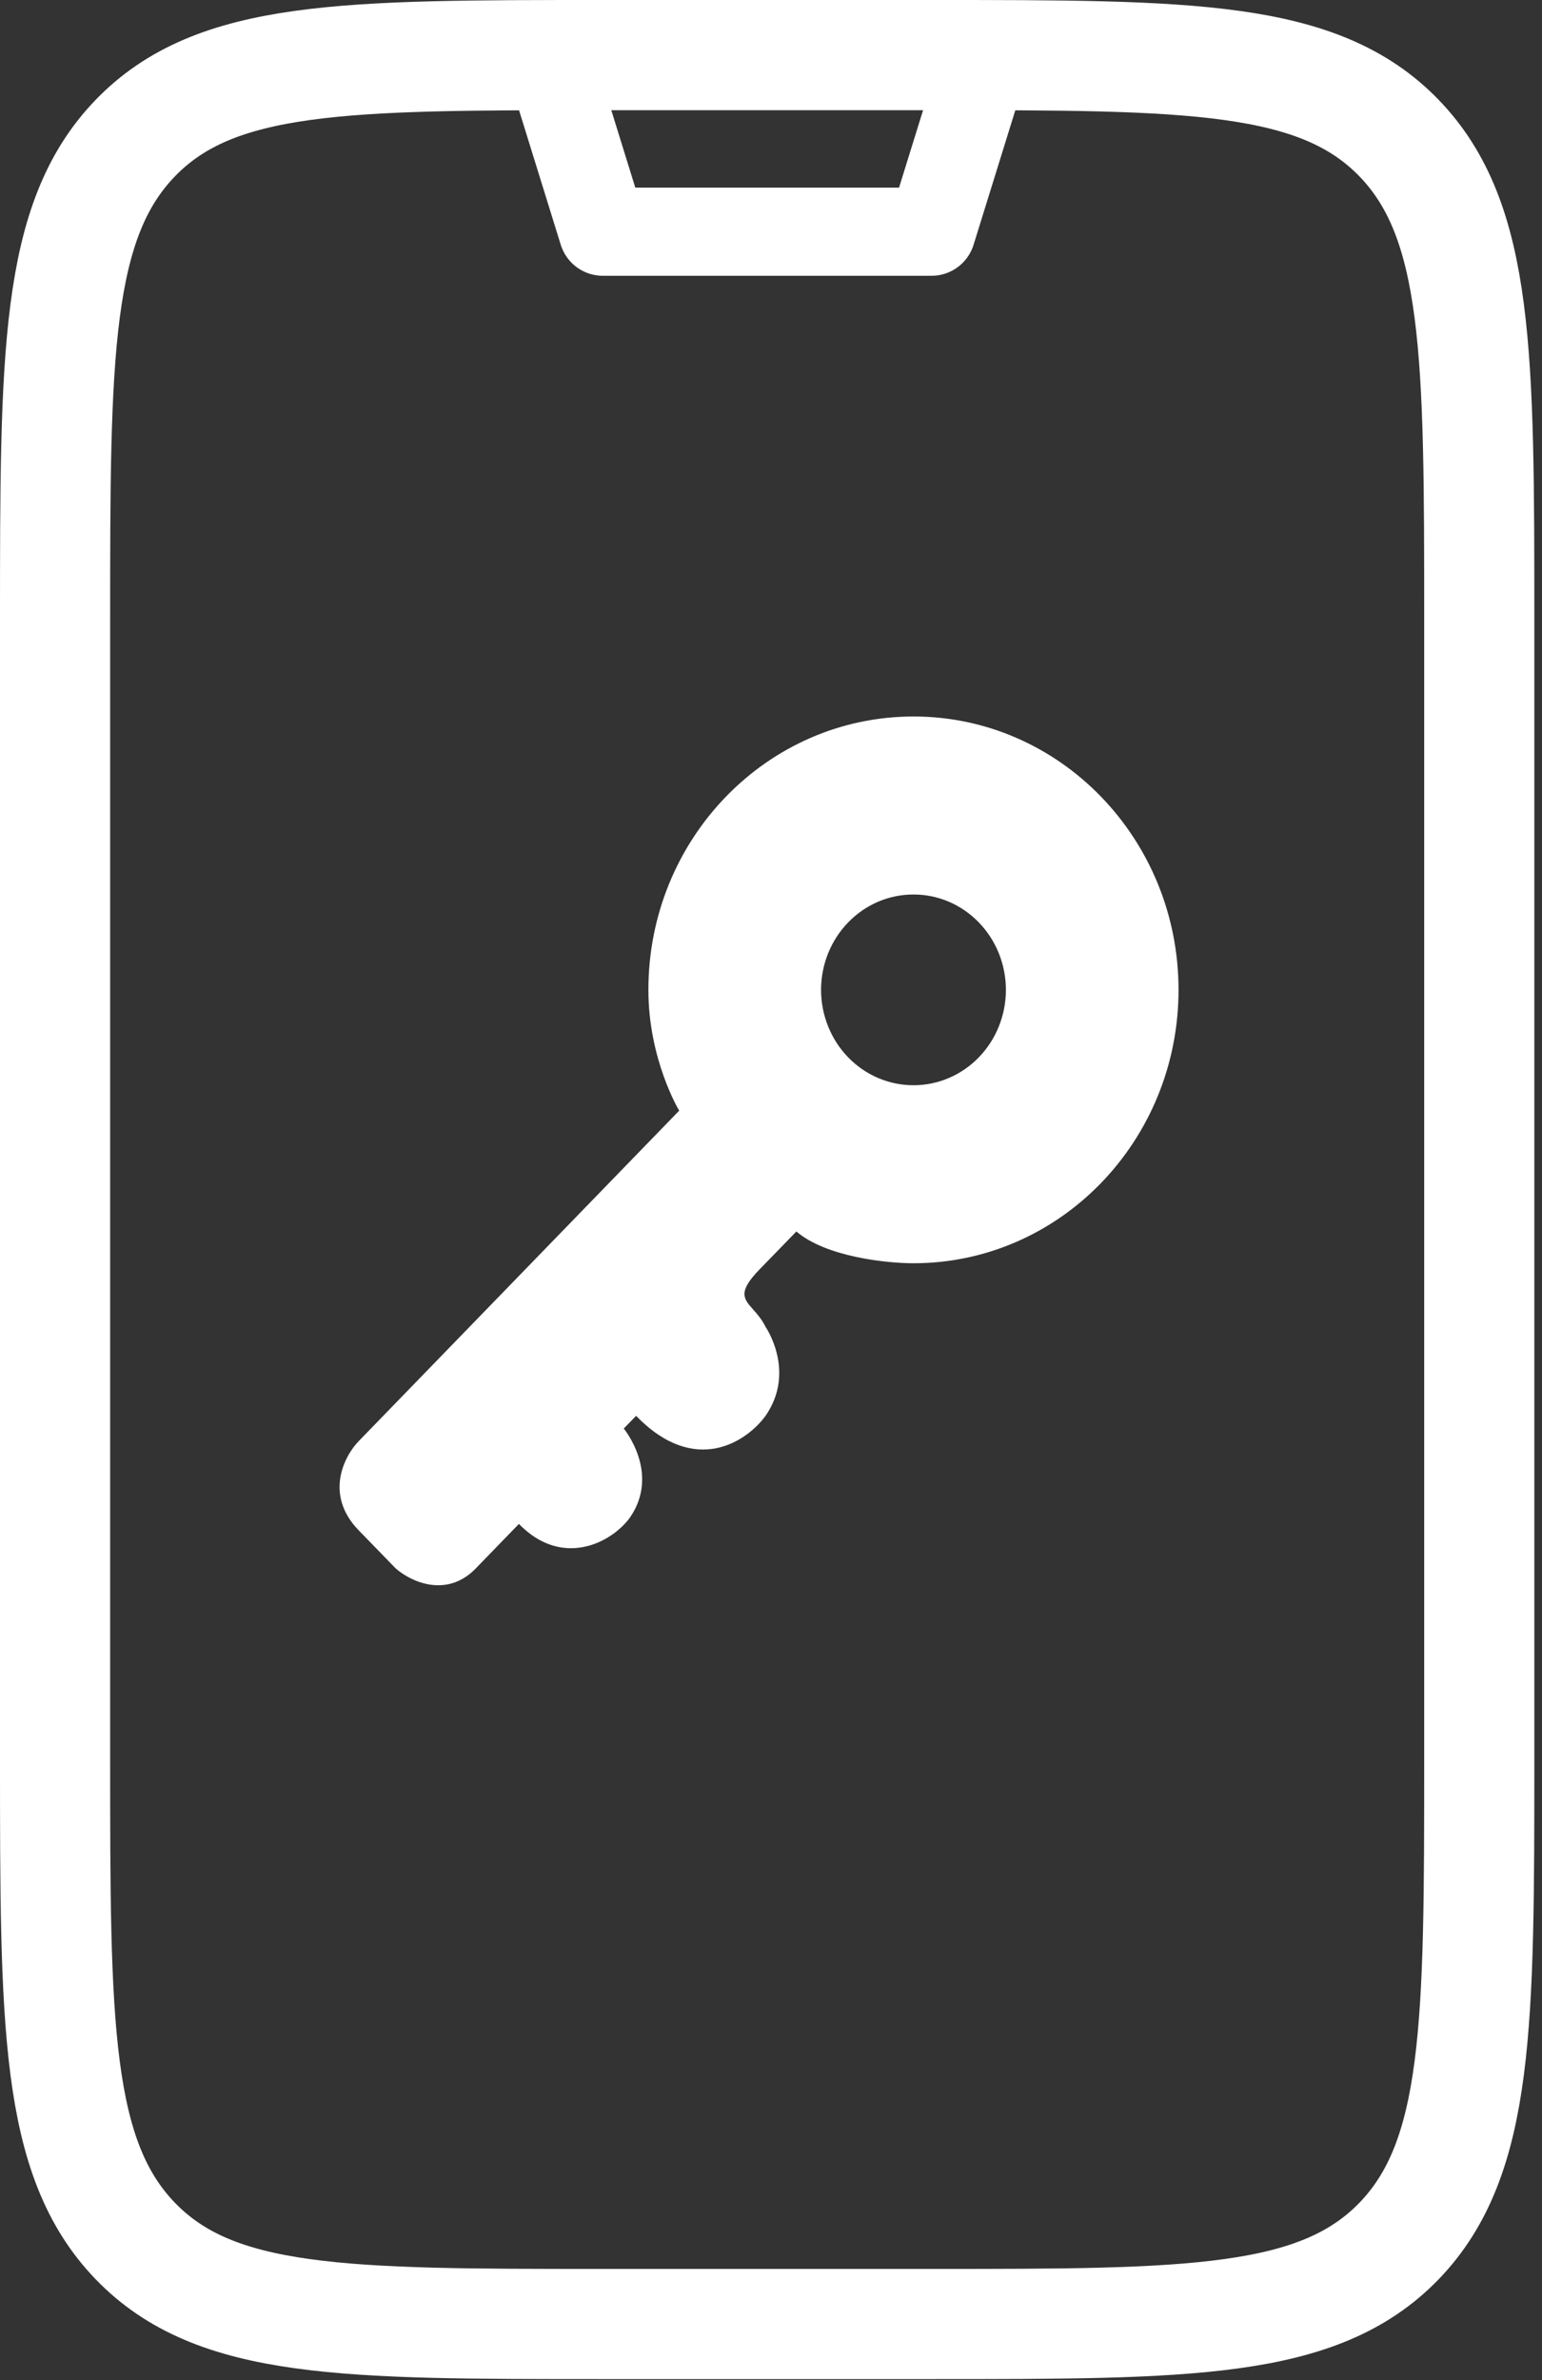 <svg width="35" height="54" viewBox="0 0 35 54" fill="none" xmlns="http://www.w3.org/2000/svg">
<rect x="0" y="0" width="35" height="54" fill="#333333" stroke="none"/>
<path d="M21.143 1.25H13.683C7.822 1.25 4.89 1.25 3.07 3.134C1.25 5.018 1.25 8.053 1.25 14.12V39.858C1.25 45.925 1.25 48.957 3.07 50.844C4.89 52.73 7.822 52.728 13.683 52.728H21.143C27.004 52.728 29.933 52.728 31.756 50.844C33.576 48.957 33.576 45.925 33.576 39.858V14.12C33.576 8.053 33.576 5.018 31.756 3.134C29.933 1.25 27.004 1.25 21.143 1.25Z" stroke="white" stroke-width="2.5" stroke-linecap="round" stroke-linejoin="round"/>
<path d="M22.387 1.25H12.44L13.683 5.257H21.143L22.387 1.25Z" stroke="white" stroke-width="2" stroke-linecap="round" stroke-linejoin="round"/>
<path fill-rule="evenodd" clip-rule="evenodd" d="M26.75 22.458C26.75 25.884 24.056 28.661 20.733 28.661C20.128 28.661 18.747 28.517 18.076 27.94L17.236 28.805C16.742 29.314 16.875 29.464 17.095 29.711C17.186 29.814 17.293 29.933 17.376 30.104C17.376 30.104 18.076 31.113 17.376 32.123C16.956 32.7 15.78 33.507 14.438 32.123L14.158 32.411C14.158 32.411 14.996 33.421 14.298 34.431C13.878 35.008 12.758 35.584 11.778 34.575L10.8 35.584C10.127 36.277 9.307 35.873 8.981 35.584L8.14 34.719C7.357 33.911 7.814 33.036 8.14 32.699L15.416 25.199C15.416 25.199 14.717 24.046 14.717 22.459C14.717 19.033 17.411 16.256 20.734 16.256C24.057 16.256 26.75 19.033 26.75 22.458ZM20.734 24.622C21.289 24.623 21.823 24.396 22.216 23.99C22.61 23.585 22.831 23.034 22.832 22.459C22.832 22.174 22.777 21.892 22.672 21.63C22.566 21.367 22.411 21.128 22.216 20.927C22.021 20.726 21.79 20.567 21.536 20.458C21.282 20.35 21.009 20.294 20.734 20.295C20.459 20.294 20.186 20.35 19.932 20.458C19.678 20.567 19.447 20.726 19.252 20.927C19.057 21.128 18.902 21.367 18.796 21.63C18.691 21.892 18.636 22.174 18.636 22.459C18.637 23.034 18.859 23.585 19.252 23.99C19.646 24.396 20.179 24.623 20.734 24.622Z" fill="white"/>
</svg>
